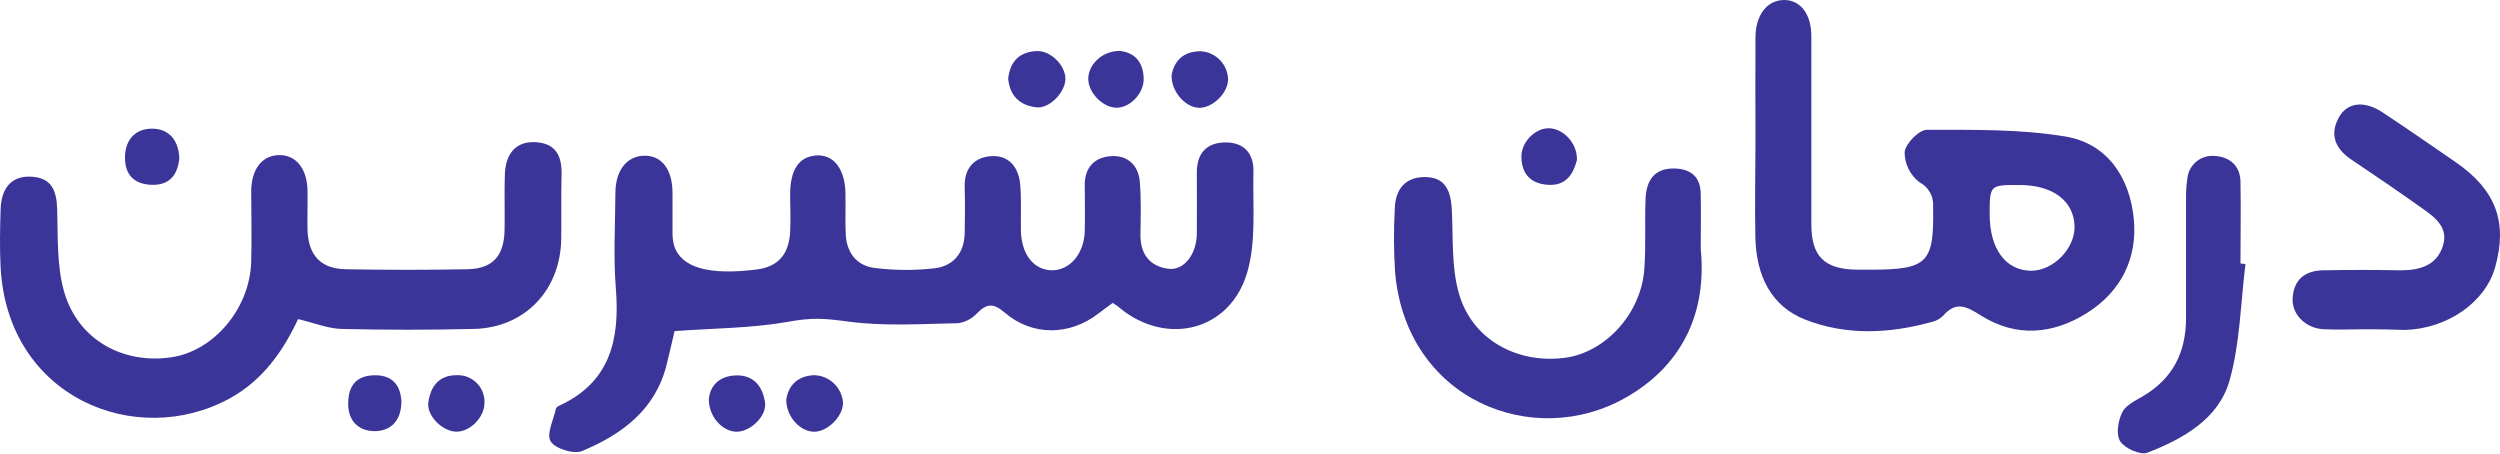 <svg width="248" height="45" viewBox="0 0 248 45" fill="none" xmlns="http://www.w3.org/2000/svg">
<path d="M110.381 30.05C109.883 30.419 109.412 30.75 108.959 31.102C106.128 33.303 102.407 33.365 99.673 31.014C98.568 30.067 97.912 30.081 96.939 31.058C96.445 31.6 95.78 31.954 95.055 32.062C91.444 32.128 87.79 32.379 84.241 31.912C81.701 31.578 80.657 31.472 78.077 31.939C74.555 32.559 70.892 32.555 66.916 32.846C66.749 33.554 66.454 34.866 66.132 36.165C65.023 40.656 61.694 43.091 57.745 44.742C56.926 45.081 55.103 44.522 54.637 43.804C54.17 43.086 54.914 41.656 55.143 40.546C55.169 40.427 55.332 40.308 55.46 40.251C60.567 37.909 61.496 33.647 61.091 28.588C60.84 25.466 61.03 22.305 61.047 19.162C61.047 16.894 62.188 15.468 63.922 15.446C65.657 15.424 66.705 16.819 66.714 19.122C66.714 20.363 66.714 21.605 66.714 22.851C66.694 23.361 66.745 23.871 66.868 24.366C67.572 26.567 70.341 27.333 75.083 26.73C77.148 26.466 78.253 25.268 78.381 23.027C78.451 21.79 78.381 20.544 78.381 19.302C78.381 16.824 79.262 15.512 81.023 15.419C82.687 15.327 83.801 16.74 83.867 19.078C83.902 20.465 83.836 21.856 83.898 23.243C83.986 25.083 84.994 26.369 86.79 26.585C88.752 26.828 90.735 26.839 92.699 26.616C94.57 26.395 95.658 25.101 95.697 23.137C95.733 21.601 95.737 20.055 95.697 18.532C95.649 16.634 96.697 15.556 98.427 15.485C100.157 15.415 101.069 16.687 101.201 18.303C101.342 19.826 101.24 21.385 101.276 22.904C101.328 25.207 102.522 26.748 104.27 26.809C106.084 26.875 107.545 25.207 107.607 22.922C107.651 21.389 107.607 19.84 107.607 18.321C107.607 16.511 108.694 15.551 110.31 15.485C111.926 15.419 112.952 16.467 113.071 18.048C113.216 19.809 113.154 21.57 113.132 23.305C113.132 25.215 114.044 26.409 115.889 26.66C117.443 26.871 118.698 25.242 118.724 23.195C118.75 21.147 118.724 19.104 118.724 17.057C118.746 15.23 119.657 14.155 121.533 14.129C123.409 14.103 124.386 15.234 124.342 17.026C124.258 20.363 124.637 23.868 123.734 26.994C122.061 32.81 115.77 34.373 111.107 30.574C110.935 30.398 110.684 30.257 110.381 30.05Z" fill="#3C3599"/>
<path d="M174.142 13.552C174.142 10.259 174.116 6.97 174.142 3.681C174.164 1.423 175.349 -0.03 177.044 0C178.633 0.031 179.686 1.431 179.686 3.593C179.686 9.806 179.686 16.018 179.686 22.235C179.686 25.449 180.984 26.712 184.221 26.752H185.541C191.239 26.752 191.873 26.091 191.763 20.495C191.802 20.005 191.694 19.513 191.454 19.084C191.213 18.654 190.85 18.306 190.411 18.083C189.951 17.73 189.579 17.275 189.323 16.754C189.068 16.233 188.937 15.66 188.94 15.08C189.028 14.235 190.367 12.879 191.142 12.879C195.725 12.879 200.388 12.795 204.874 13.539C209.083 14.235 211.271 17.638 211.672 21.706C212.051 25.576 210.444 28.887 207.062 31.027C203.681 33.167 200.018 33.515 196.496 31.291C195.073 30.384 194.034 29.86 192.766 31.313C192.452 31.624 192.057 31.84 191.626 31.939C187.443 33.096 183.19 33.299 179.131 31.727C175.609 30.367 174.244 27.254 174.134 23.652C174.063 20.28 174.142 16.912 174.142 13.552ZM197.376 21.279C197.376 24.687 198.966 26.844 201.497 26.858C203.677 26.858 205.843 24.656 205.794 22.455C205.737 19.945 203.659 18.369 200.401 18.356C197.381 18.338 197.38 18.338 197.376 21.279Z" fill="#3C3599"/>
<path d="M29.572 31.652C28.053 34.906 26.01 37.746 22.822 39.502C13.546 44.61 0.747 39.463 0.06 26.519C-0.037 24.621 -0.002 22.719 0.06 20.795C0.117 18.594 1.191 17.453 3.032 17.524C5.136 17.607 5.616 18.906 5.673 20.777C5.757 23.525 5.62 26.391 6.373 28.98C7.747 33.7 12.176 36.148 16.993 35.443C21.215 34.827 24.795 30.6 24.918 25.951C24.988 23.613 24.918 21.275 24.918 18.937C24.953 16.736 26.014 15.415 27.678 15.384C29.343 15.353 30.452 16.705 30.505 18.858C30.536 20.179 30.47 21.499 30.505 22.82C30.589 25.33 31.826 26.664 34.287 26.708C38.314 26.784 42.343 26.784 46.373 26.708C48.882 26.66 50.005 25.387 50.054 22.811C50.089 20.984 50.018 19.157 50.08 17.33C50.15 15.168 51.242 14.01 53.096 14.103C55.187 14.204 55.76 15.52 55.707 17.387C55.65 19.505 55.707 21.623 55.672 23.745C55.588 28.795 52.052 32.507 47.029 32.63C42.626 32.735 38.232 32.735 33.847 32.63C32.513 32.586 31.192 32.044 29.572 31.652Z" fill="#3C3599"/>
<path d="M168.714 24.687C169.312 30.759 167.102 36.103 161.326 39.414C152.111 44.698 139.47 39.661 138.391 26.985C138.255 24.874 138.246 22.757 138.365 20.645C138.44 18.624 139.541 17.563 141.319 17.563C143.098 17.563 143.899 18.532 144.018 20.747C144.168 23.564 143.961 26.514 144.74 29.165C146.061 33.713 150.521 36.112 155.245 35.492C159.256 34.963 162.783 31.124 163.113 26.726C163.289 24.401 163.144 22.054 163.241 19.721C163.311 18.021 164.011 16.718 165.988 16.714C167.604 16.714 168.67 17.431 168.709 19.17C168.749 20.909 168.714 22.53 168.714 24.687Z" fill="#3C3599"/>
<path d="M234.874 32.66C233.408 32.66 231.938 32.731 230.472 32.66C228.675 32.55 227.332 31.155 227.429 29.578C227.539 27.721 228.671 26.844 230.458 26.814C233.021 26.765 235.583 26.77 238.146 26.814C240.056 26.814 241.734 26.334 242.346 24.361C242.905 22.556 241.54 21.552 240.268 20.654C237.943 19.007 235.592 17.392 233.223 15.811C231.665 14.754 231.084 13.363 231.995 11.681C232.845 10.123 234.544 9.955 236.358 11.153C238.797 12.769 241.201 14.428 243.605 16.088C247.59 18.84 248.774 22.015 247.524 26.497C246.555 29.975 242.804 32.603 238.586 32.731C237.366 32.691 236.12 32.66 234.874 32.66Z" fill="#3C3599"/>
<path d="M222.754 26.188C222.261 30.063 222.221 34.069 221.16 37.785C220.072 41.576 216.55 43.54 213.028 44.905C212.337 45.173 210.8 44.491 210.338 43.795C209.876 43.1 210.118 41.77 210.51 40.929C210.831 40.229 211.782 39.767 212.53 39.331C215.56 37.57 216.863 34.928 216.854 31.52C216.854 27.558 216.854 23.63 216.854 19.686C216.844 19.03 216.886 18.375 216.982 17.726C217.012 17.395 217.108 17.073 217.264 16.78C217.421 16.486 217.634 16.227 217.892 16.017C218.15 15.808 218.448 15.652 218.767 15.559C219.086 15.466 219.421 15.438 219.751 15.476C221.182 15.564 222.234 16.441 222.256 18.026C222.305 20.729 222.256 23.432 222.256 26.136L222.754 26.188Z" fill="#3C3599"/>
<path d="M77.994 39.674C78.17 38.353 79.015 37.297 80.754 37.218C81.489 37.233 82.191 37.523 82.722 38.029C83.254 38.536 83.578 39.223 83.629 39.956C83.629 41.277 82.154 42.796 80.798 42.827C79.442 42.858 78.011 41.409 77.994 39.674Z" fill="#3C3599"/>
<path d="M17.79 15.692C17.64 17.308 16.843 18.395 15.042 18.334C13.241 18.272 12.365 17.273 12.4 15.538C12.436 13.803 13.488 12.742 15.126 12.764C16.764 12.786 17.715 13.905 17.79 15.692Z" fill="#3C3599"/>
<path d="M48.059 40.018C48.037 41.426 46.602 42.857 45.246 42.822C43.89 42.787 42.313 41.246 42.49 39.925C42.705 38.344 43.529 37.2 45.347 37.217C45.714 37.207 46.078 37.273 46.418 37.411C46.758 37.549 47.065 37.757 47.32 38.02C47.575 38.284 47.772 38.597 47.9 38.941C48.027 39.285 48.081 39.652 48.059 40.018Z" fill="#3C3599"/>
<path d="M70.315 39.639C70.412 38.318 71.302 37.283 73.036 37.239C74.771 37.195 75.678 38.353 75.894 39.952C76.061 41.272 74.472 42.8 73.116 42.827C71.76 42.853 70.333 41.435 70.315 39.639Z" fill="#3C3599"/>
<path d="M156.43 15.882C156.091 17.202 155.4 18.453 153.564 18.334C151.846 18.224 150.922 17.255 150.922 15.494C150.948 14.019 152.357 12.654 153.735 12.725C155.113 12.795 156.5 14.239 156.43 15.882Z" fill="#3C3599"/>
<path d="M39.822 39.793C39.822 41.708 38.787 42.765 37.18 42.769C35.573 42.774 34.507 41.752 34.538 39.978C34.569 38.204 35.392 37.244 37.18 37.226C38.968 37.209 39.725 38.257 39.822 39.793Z" fill="#3C3599"/>
<path d="M100.012 7.785C100.206 6.068 101.139 5.143 102.865 5.064C104.257 5.02 105.727 6.525 105.687 7.864C105.648 9.202 104.08 10.805 102.786 10.646C101.161 10.453 100.157 9.497 100.012 7.785Z" fill="#3C3599"/>
<path d="M116.223 7.437C116.466 6.116 117.324 5.086 119.085 5.086C119.82 5.117 120.515 5.43 121.025 5.96C121.536 6.489 121.823 7.194 121.828 7.93C121.775 9.29 120.234 10.752 118.909 10.695C117.584 10.638 116.166 9.079 116.223 7.437Z" fill="#3C3599"/>
<path d="M111.05 5.051C112.432 5.174 113.41 6.032 113.454 7.789C113.489 9.229 112.133 10.682 110.777 10.686C109.421 10.691 107.972 9.22 107.955 7.846C107.937 6.473 109.267 5.059 111.05 5.051Z" fill="#3C3599"/>
</svg>
